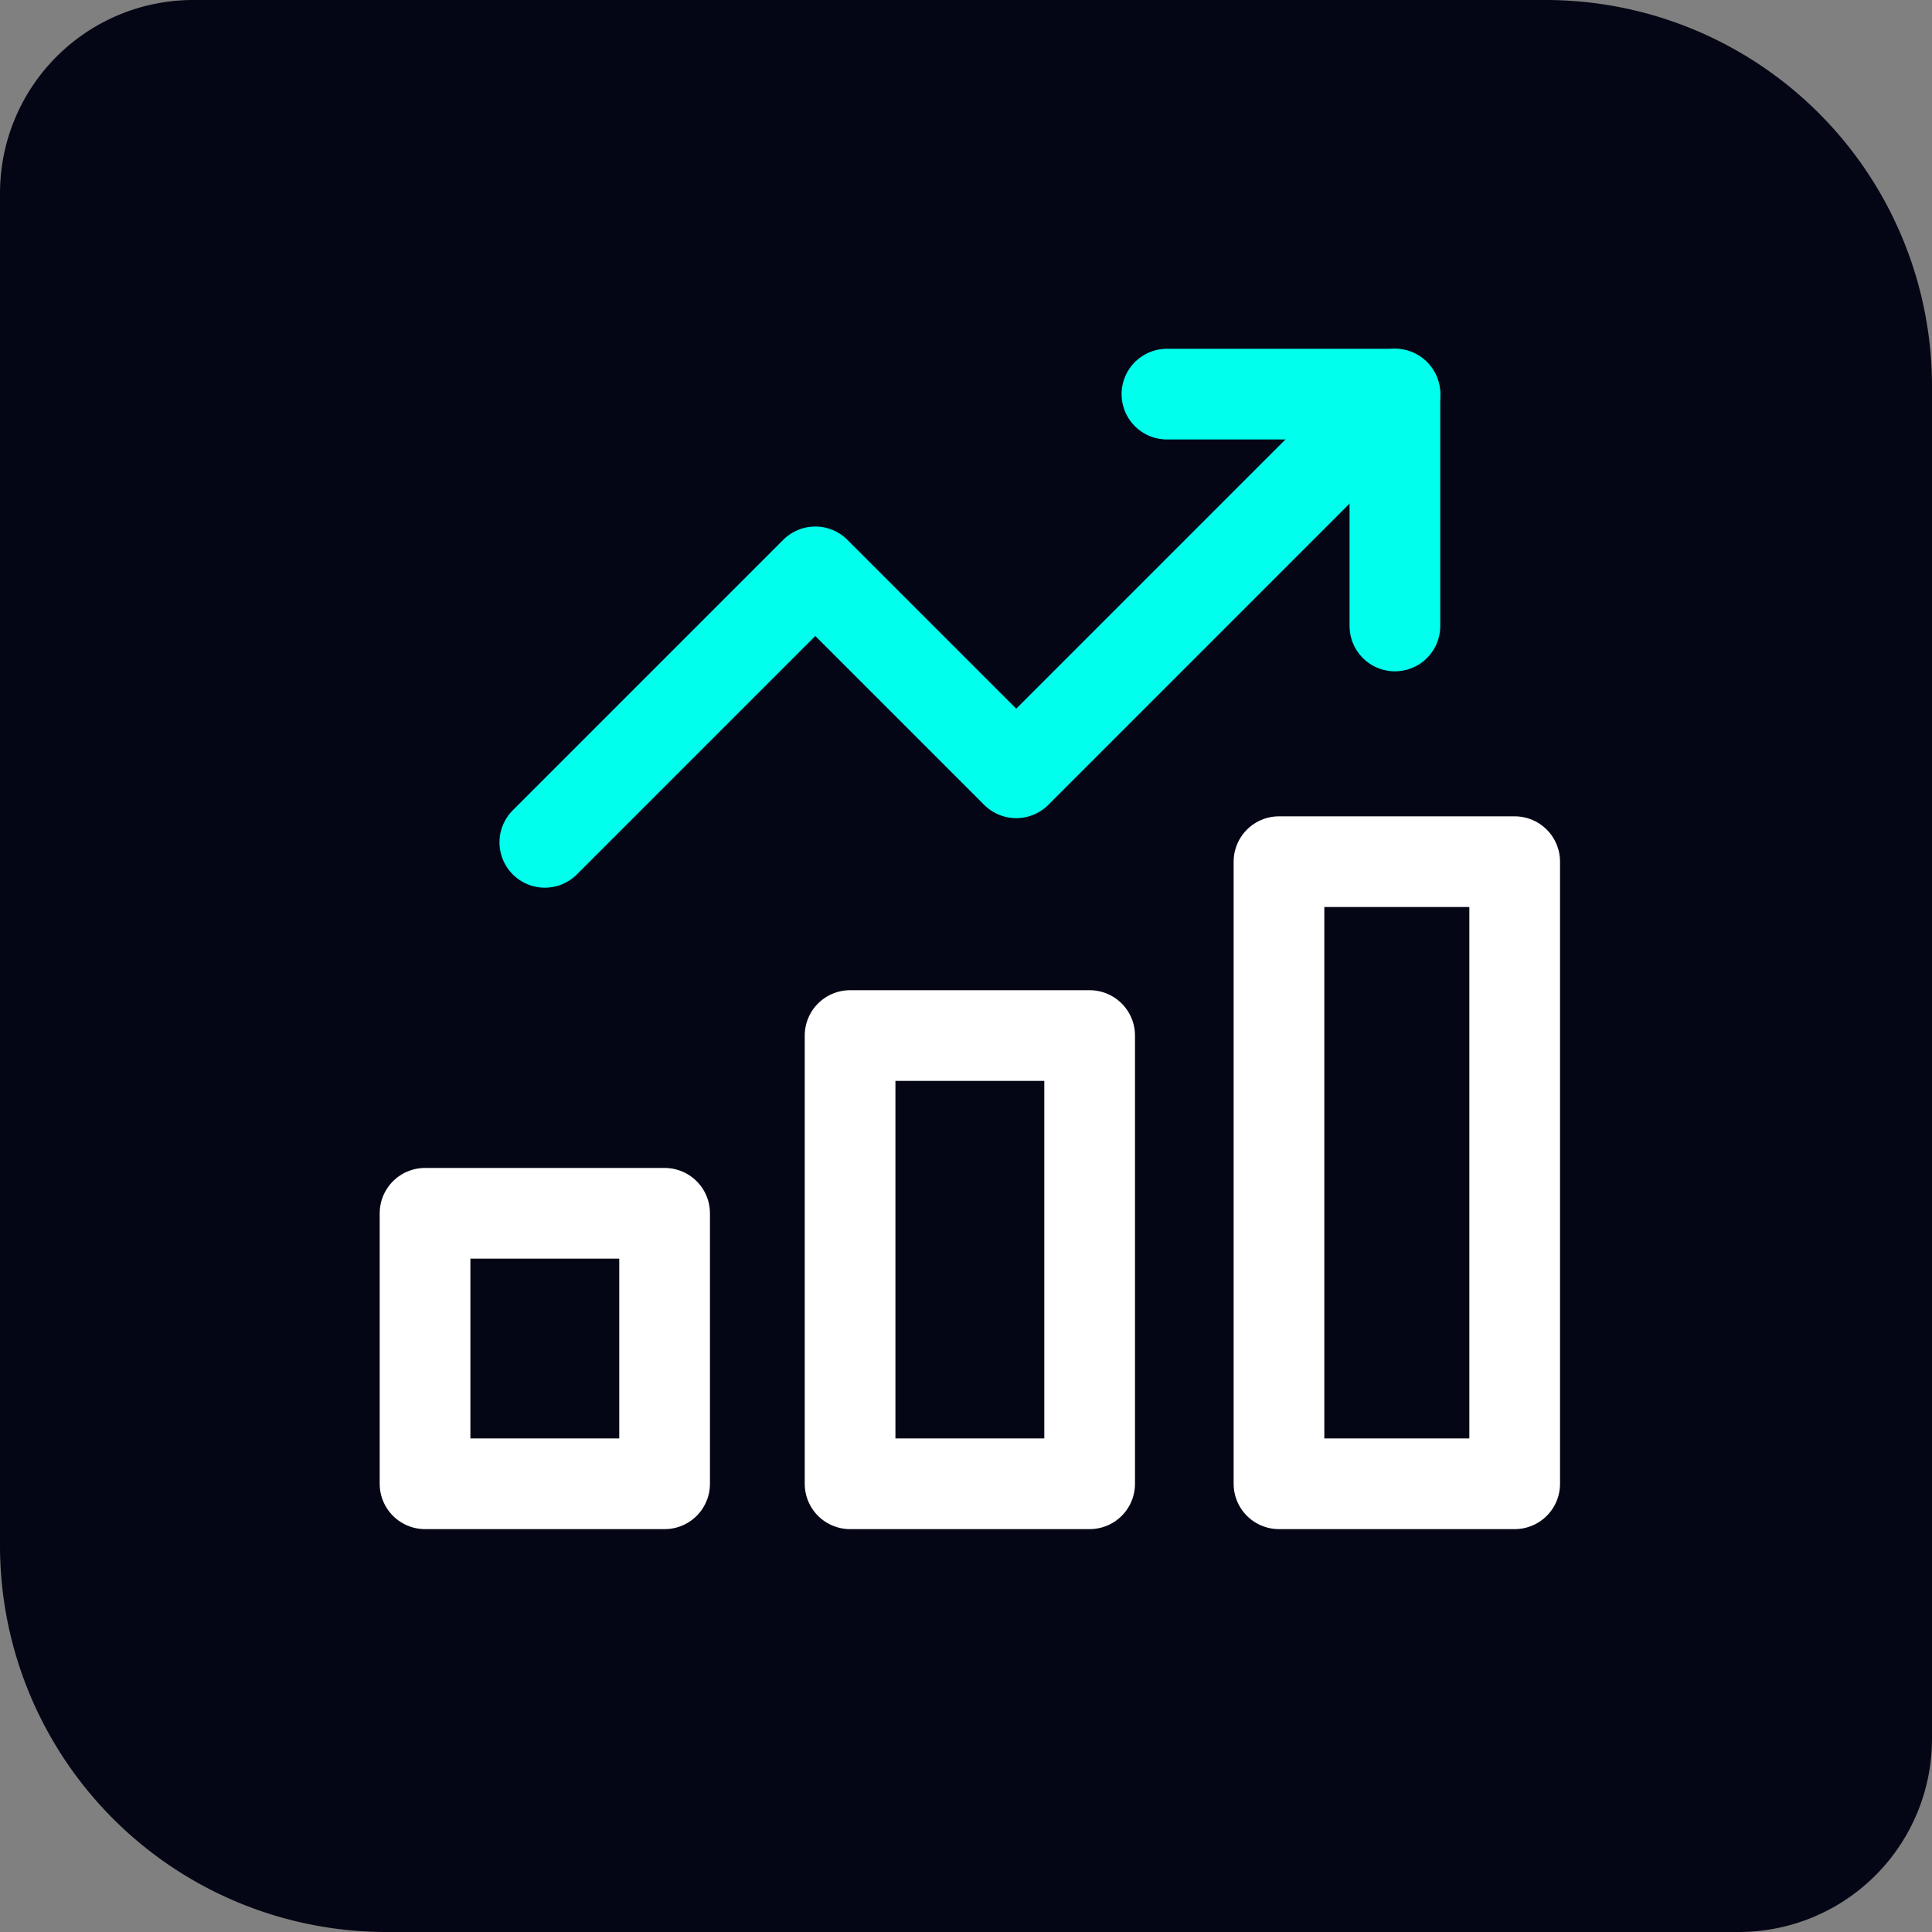 <svg xmlns="http://www.w3.org/2000/svg" viewBox="0 0 50 50"><rect x="0" y="0" width="50" height="50" fill="#808080" stroke="none"/><path d="M5,0H40A10,10,0,0,1,50,10V45a5,5,0,0,1-5,5H10A10,10,0,0,1,0,40V5A5,5,0,0,1,5,0Z" style="fill:#050615"/><path d="M14.1,21.8l7-7L26.3,20l9.8-9.8" style="fill:none;stroke:#00ffed;stroke-linecap:round;stroke-linejoin:round;stroke-width:2.347px"/><path d="M36.1,16.2v-6H30.2" style="fill:none;stroke:#00ffed;stroke-linecap:round;stroke-linejoin:round;stroke-width:2.347px"/><path d="M17.2,38.4H11v-7h6.2Z" style="fill:none;stroke:#fff;stroke-linecap:round;stroke-linejoin:round;stroke-width:2.347px"/><path d="M28.2,38.4H22V26.8h6.2Z" style="fill:none;stroke:#fff;stroke-linecap:round;stroke-linejoin:round;stroke-width:2.347px"/><path d="M39.2,38.4H33.1V22.3h6.1Z" style="fill:none;stroke:#fff;stroke-linecap:round;stroke-linejoin:round;stroke-width:2.347px"/></svg>